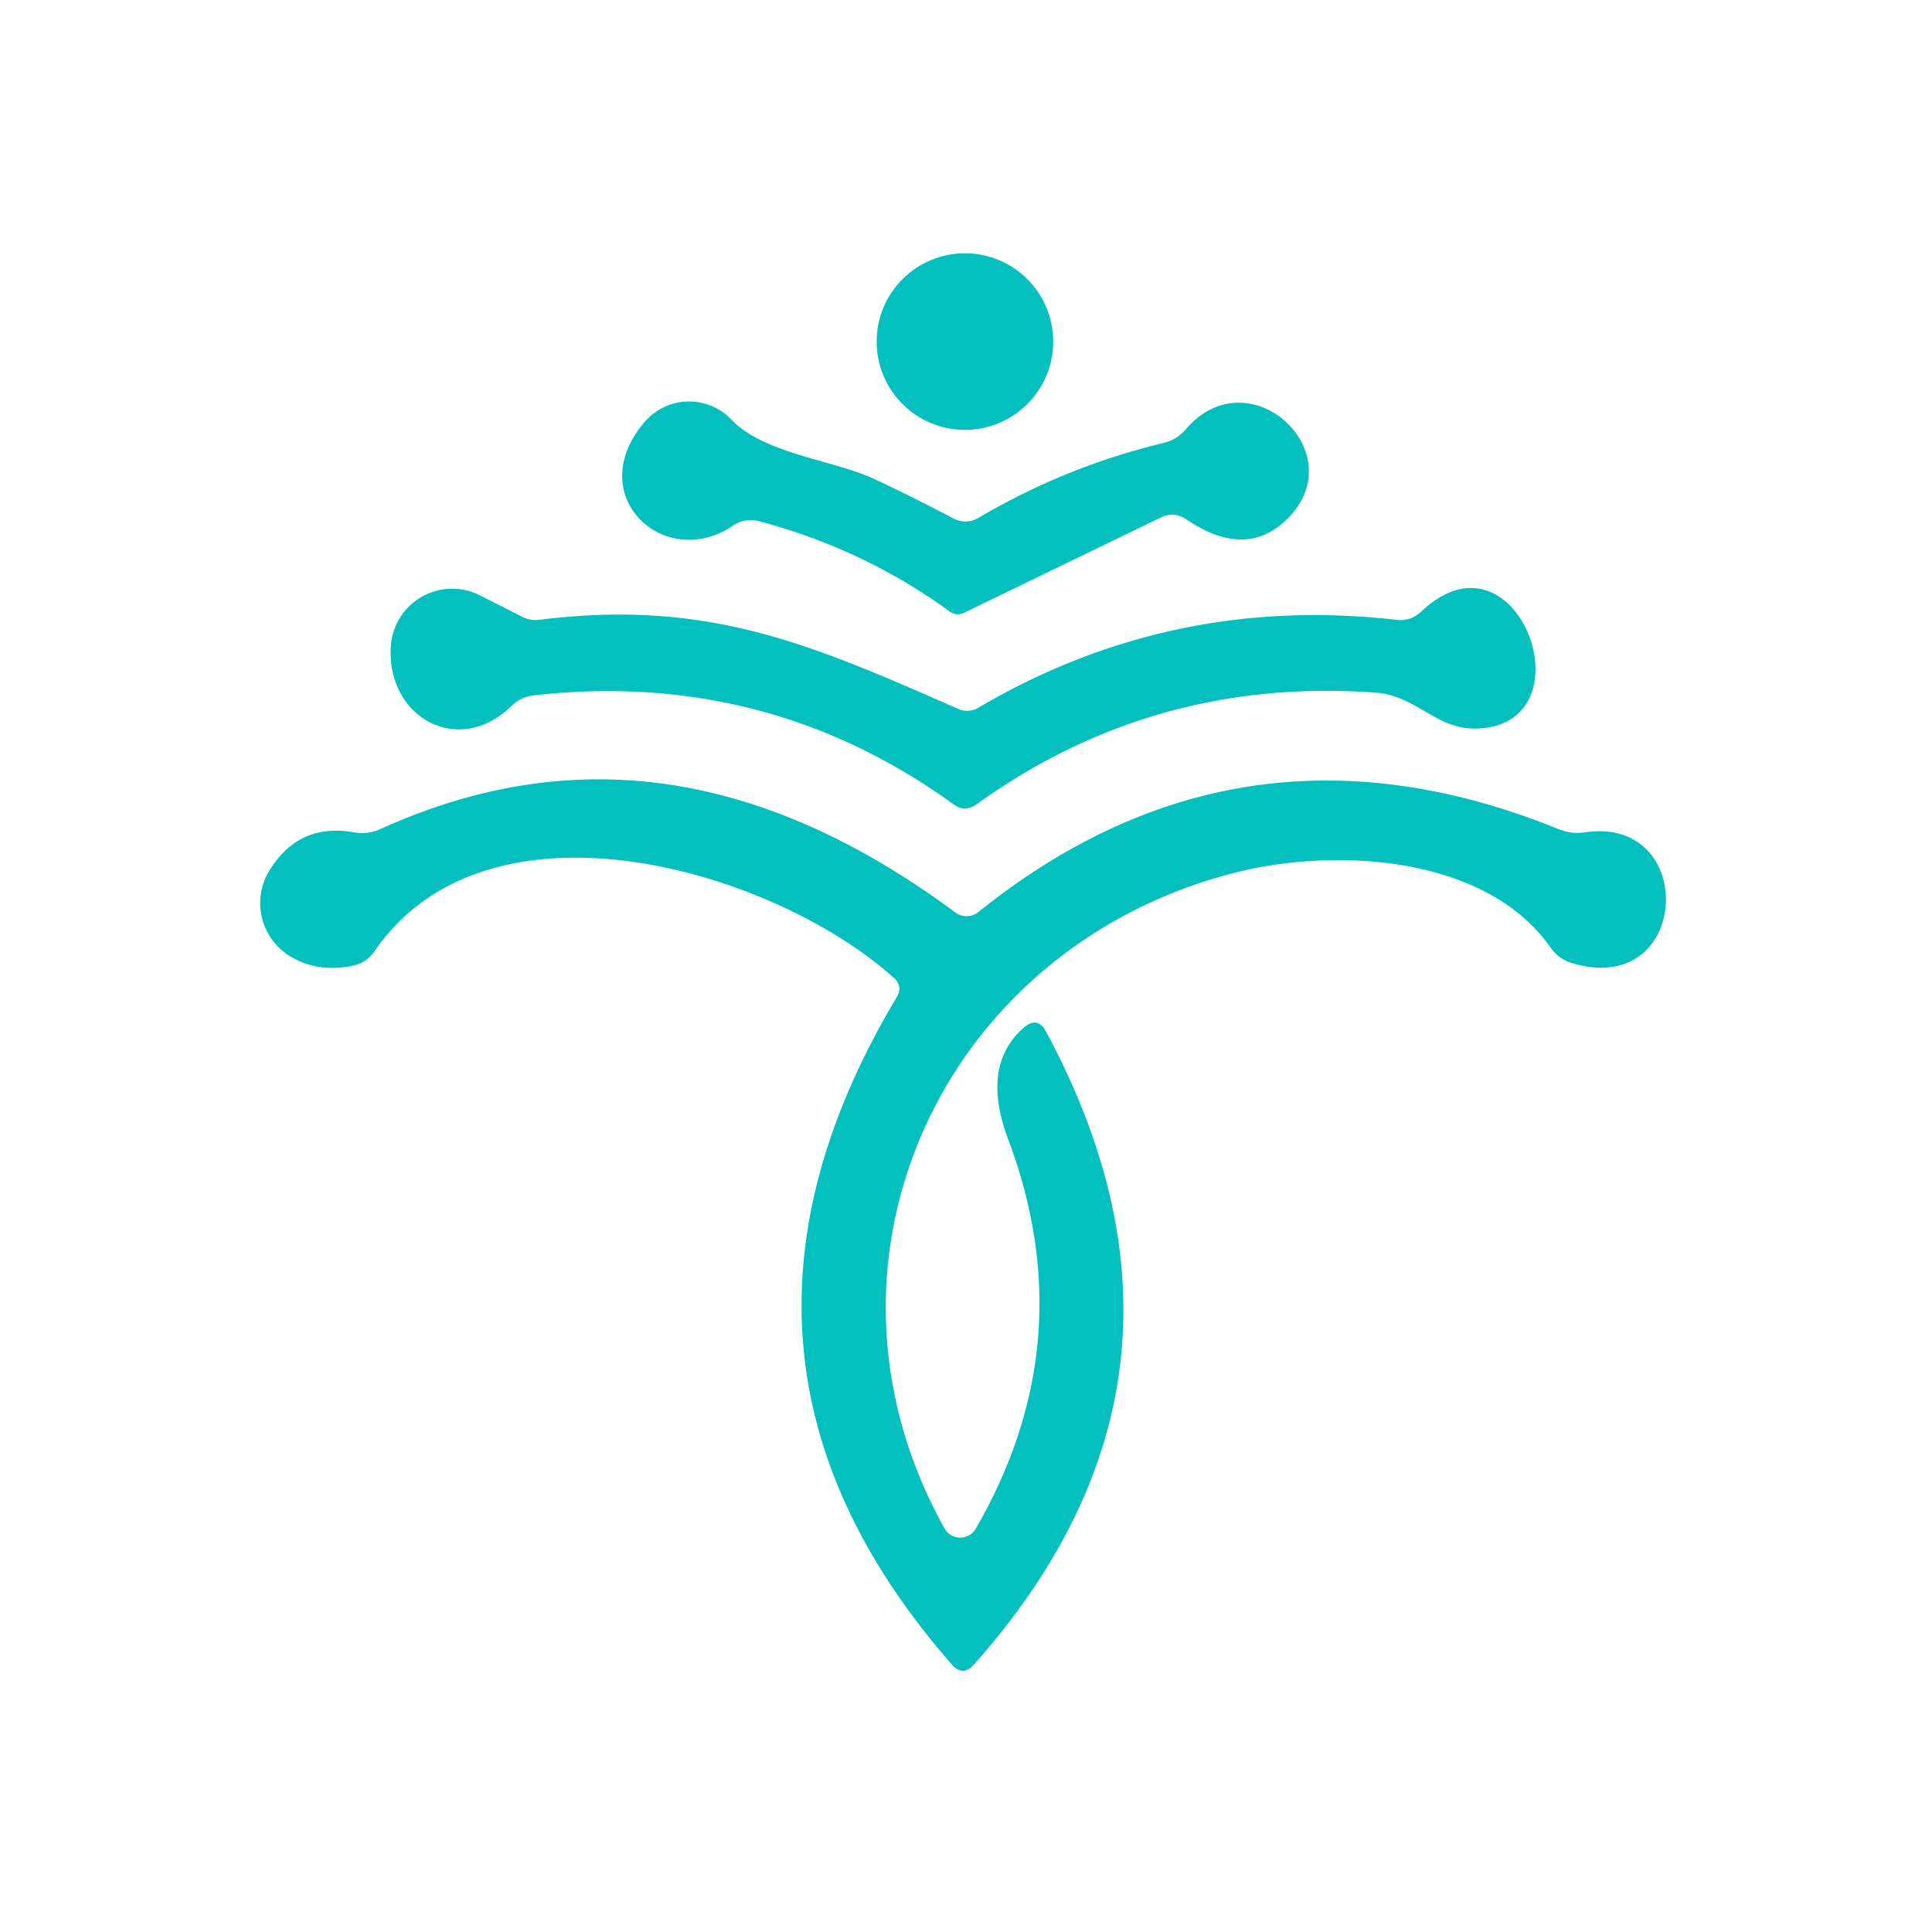 <?xml version="1.0" encoding="UTF-8" standalone="no"?>
<!DOCTYPE svg PUBLIC "-//W3C//DTD SVG 1.1//EN" "http://www.w3.org/Graphics/SVG/1.1/DTD/svg11.dtd">
<svg xmlns="http://www.w3.org/2000/svg" version="1.1" viewBox="0.00 0.00 72.00 72.00">
<circle fill="#03bfbe" cx="35.96" cy="12.73" r="3.29"/>
<path fill="#03bfbe" d="
  M 43.25 19.29
  L 35.92 22.84
  A 0.51 0.50 -39.9 0 1 35.41 22.80
  Q 32.19 20.46 28.31 19.43
  Q 27.77 19.28 27.30 19.60
  C 24.75 21.31 21.68 18.46 24.02 15.73
  A 2.18 2.18 0.0 0 1 27.26 15.64
  C 28.46 16.91 31.09 17.15 32.58 17.85
  Q 34.07 18.55 35.51 19.31
  Q 36.00 19.57 36.48 19.29
  Q 39.71 17.39 43.35 16.51
  Q 43.86 16.39 44.20 15.99
  C 46.56 13.24 50.50 16.89 47.95 19.36
  Q 46.42 20.85 44.22 19.36
  Q 43.75 19.04 43.25 19.29
  Z"
/>
<path fill="#03bfbe" d="
  M 20.09 23.10
  C 26.35 22.31 30.22 24.00 35.71 26.42
  A 0.81 0.81 0.0 0 0 36.45 26.38
  Q 43.66 22.14 52.04 23.10
  Q 52.58 23.16 52.98 22.78
  C 56.57 19.39 59.33 27.02 55.04 27.15
  C 53.50 27.20 52.82 25.92 51.24 25.81
  Q 43.01 25.22 36.40 29.97
  Q 35.96 30.29 35.53 29.97
  Q 28.58 24.95 19.92 25.91
  Q 19.41 25.96 19.05 26.32
  C 17.03 28.27 14.35 26.66 14.57 24.03
  A 2.29 2.29 0.0 0 1 17.89 22.19
  L 19.49 23.00
  A 1.09 1.04 52.9 0 0 20.09 23.10
  Z"
/>
<path fill="#03bfbe" d="
  M 35.20 56.96
  A 0.67 0.67 0.0 0 0 36.37 56.96
  Q 40.40 49.98 37.57 42.45
  Q 36.54 39.72 38.15 38.30
  Q 38.67 37.85 38.99 38.46
  Q 45.87 51.27 36.29 62.04
  Q 35.88 62.49 35.48 62.04
  Q 25.41 50.55 33.42 37.16
  Q 33.66 36.75 33.31 36.44
  C 28.82 32.41 18.23 29.27 13.97 35.43
  Q 13.67 35.88 13.14 35.99
  Q 11.83 36.26 10.80 35.63
  A 2.32 2.32 0.0 0 1 10.03 32.46
  Q 11.13 30.65 13.20 31.02
  Q 13.70 31.11 14.17 30.90
  C 21.96 27.36 29.05 29.15 35.61 34.01
  A 0.71 0.70 -46.1 0 0 36.46 33.99
  Q 46.28 26.10 58.11 30.91
  Q 58.57 31.09 59.06 31.02
  C 63.31 30.38 63.02 37.23 58.58 35.89
  Q 58.09 35.74 57.79 35.32
  C 55.37 31.85 49.72 31.58 46.03 32.52
  C 35.10 35.30 29.67 47.05 35.20 56.96
  Z"
/>
</svg>

